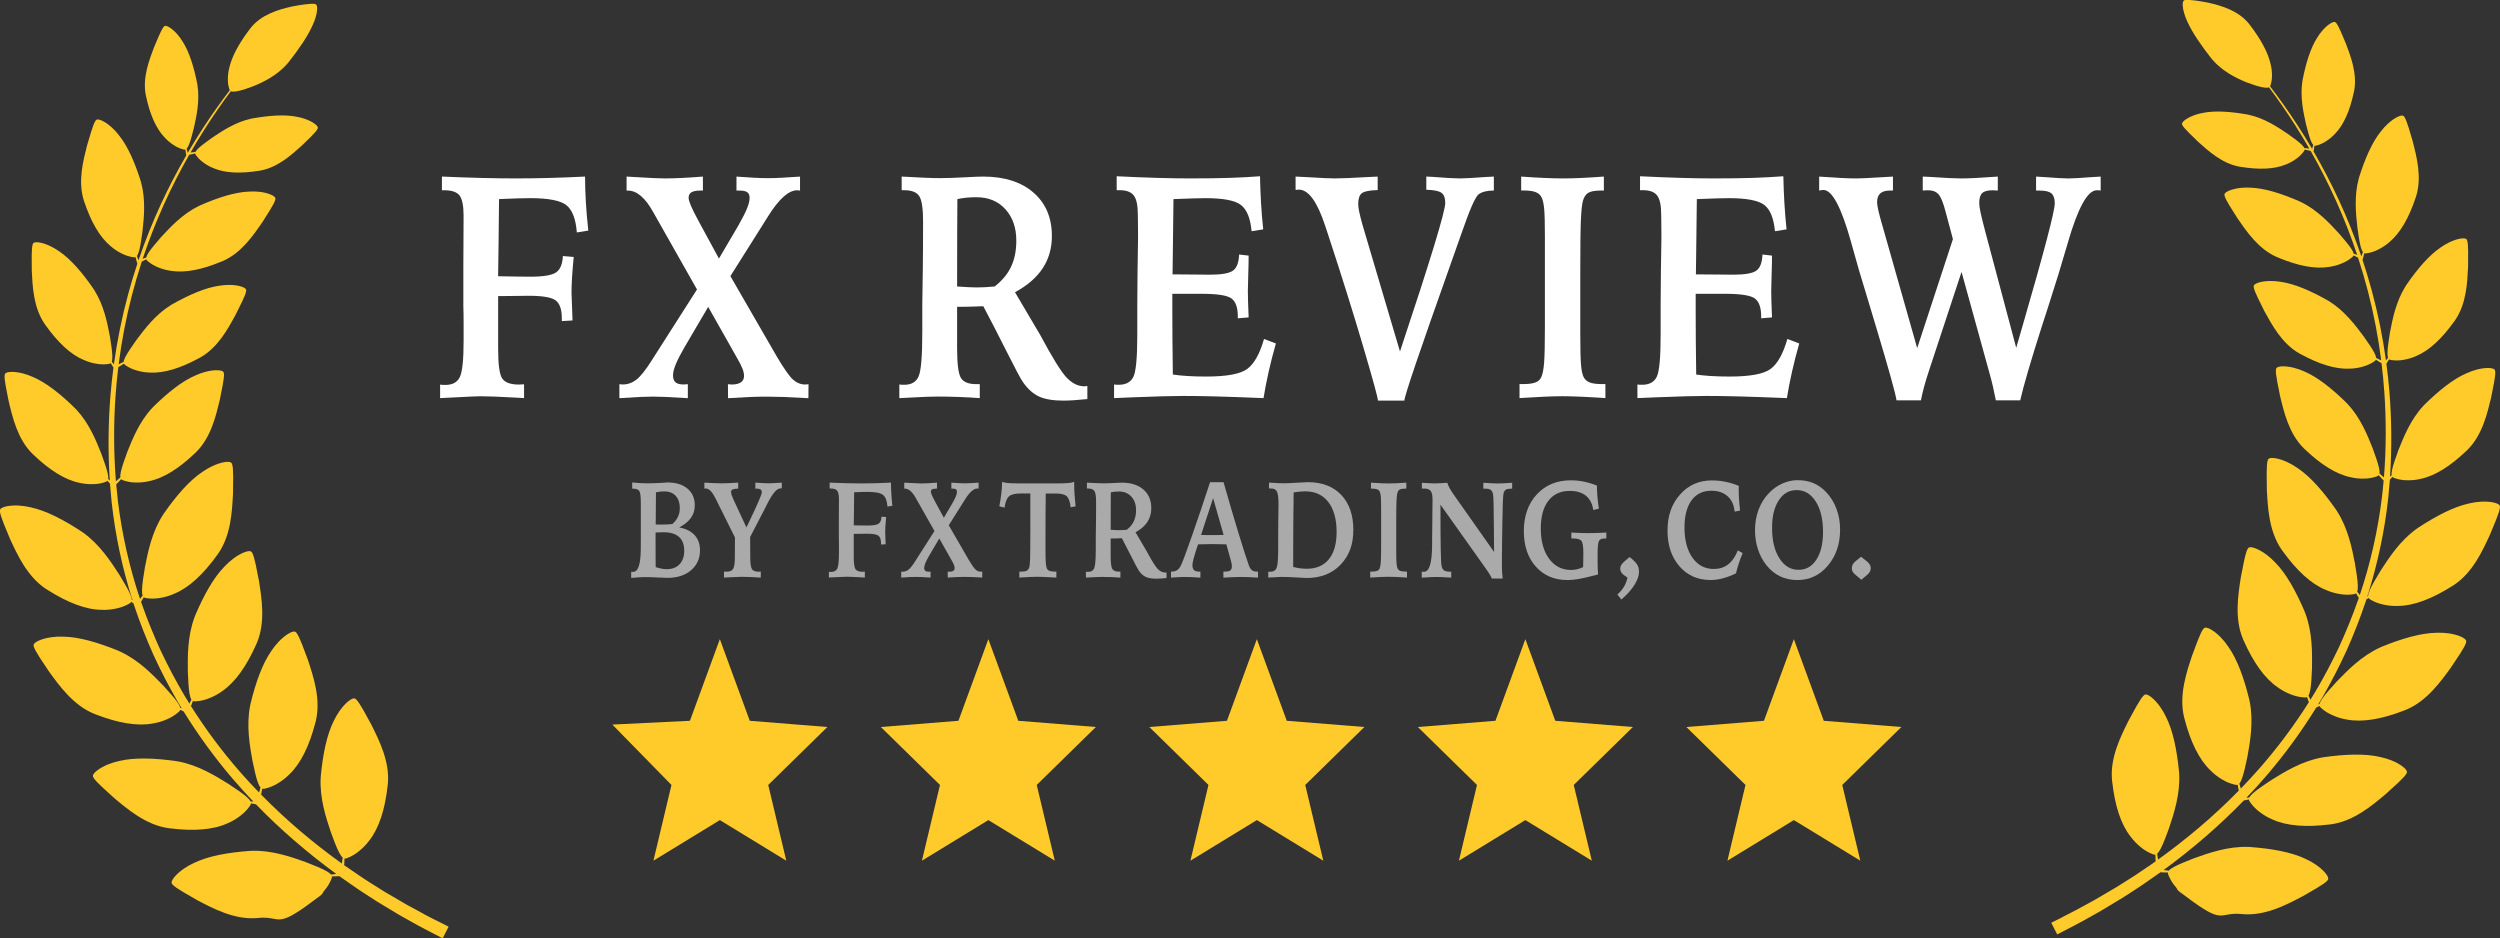 <?xml version="1.0" encoding="UTF-8"?><svg xmlns="http://www.w3.org/2000/svg" viewBox="0 0 1027.36 385.6"><rect x="0" y="0" width="1027.36" height="385.6" fill="#333333" stroke="none"/><defs><style>.d{fill:#fff;}.e{fill:#ffcb2b;}.f{fill:#aaa;}</style></defs><g id="a"/><g id="b"><g id="c"><g><path class="d" d="M180.88,158.05c.25,.04,.52,.08,.82,.1,.3,.02,.75,.03,1.35,.03,2.9,0,4.87-1.07,5.91-3.22,1.04-2.15,1.56-7.14,1.56-14.97v-6.51c0-2,0-3.52-.03-4.57-.02-1.04-.04-2.03-.08-2.97v-16.41c0-2.43,.02-5.94,.05-10.53,.03-4.6,.05-8.02,.05-10.28,0-4.17-.56-6.97-1.67-8.4-1.11-1.42-3.21-2.14-6.28-2.14h-.95v-5.62c5.83,.25,11.27,.45,16.32,.57,5.05,.13,9.77,.19,14.15,.19s8.98-.06,13.7-.19c4.72-.13,9.6-.32,14.65-.57,0,3.32,.11,6.79,.32,10.43s.55,7.56,1.01,11.77l-4.72,.77c-.42-5.53-1.85-9.26-4.27-11.2-2.42-1.93-7.39-2.9-14.92-2.9-1.52,0-3.36,.03-5.51,.1-2.16,.06-4.58,.16-7.26,.29-.07,6.51-.13,12.41-.19,17.7-.05,5.29-.12,9.96-.19,14,1.91,.04,4.33,.08,7.26,.13,2.93,.04,4.93,.06,5.99,.06,5.37,0,8.9-.6,10.6-1.79,1.7-1.19,2.61-3.42,2.76-6.7l4.45,.38c-.32,3.36-.55,6.21-.69,8.55-.14,2.34-.21,4.4-.21,6.19,0,1.06,.09,3.4,.26,7.02,.07,1.83,.12,3.28,.16,4.34l-4.4,.25v-1.15c0-3.61-.84-6.06-2.52-7.34-1.68-1.28-5.4-1.91-11.15-1.91-.88,0-2.5,.02-4.85,.06-2.35,.04-4.28,.06-5.8,.06h-1.85v21.73c0,6.52,.57,10.59,1.72,12.21,1.15,1.62,3.44,2.43,6.86,2.43,.21,0,.54-.02,.98-.06,.44-.04,.8-.06,1.09-.06v5.68c-.74-.04-1.8-.11-3.18-.19-6.92-.38-11.8-.57-14.63-.57-1.31,0-4.31,.13-9.01,.38-3.21,.17-5.78,.3-7.68,.38v-5.55Z"/><path class="d" d="M257.49,72.56c.99,.04,2.4,.13,4.24,.25,5.62,.34,9.41,.51,11.39,.51s4.4-.06,7.05-.19c2.65-.13,5.55-.32,8.69-.57v5.74h-.79c-1.8,0-3.1,.23-3.9,.7-.79,.47-1.19,1.23-1.19,2.3,0,1.32,1.27,4.32,3.82,9,.39,.72,.67,1.26,.85,1.6l7.79,14.35,7.84-13.33c1.77-3.1,3-5.53,3.71-7.27,.71-1.74,1.06-3.19,1.06-4.34,0-1.06-.32-1.83-.95-2.3-.64-.47-1.7-.7-3.18-.7h-1.27v-5.74c2.93,.21,5.43,.37,7.5,.48,2.07,.11,3.89,.16,5.48,.16s3.33-.05,5.43-.16c2.1-.11,4.67-.27,7.71-.48v5.74c-.14,0-.34-.02-.61-.06-.27-.04-.45-.06-.56-.06-3.57,0-7.61,3.66-12.14,10.97-.92,1.45-1.62,2.57-2.12,3.38l-13.19,20.93,19.08,33.05c2.97,5.02,5.2,8.19,6.7,9.51,1.5,1.32,3.17,1.98,5.01,1.98,.14,0,.36-.02,.66-.06,.3-.04,.52-.06,.66-.06l-.05,5.74c-4.31-.25-7.8-.42-10.47-.51-2.67-.08-4.95-.13-6.86-.13-2.01,0-4.36,.05-7.05,.16-2.69,.11-5.56,.27-8.64,.48l-.05-5.74c.18,0,.44,.02,.79,.06,.35,.04,.6,.06,.74,.06,1.66,0,2.92-.3,3.79-.89,.87-.59,1.3-1.47,1.3-2.62,0-.89-.21-1.89-.64-3-.42-1.11-1.25-2.72-2.49-4.85l-11.6-20.54-9.59,16.33c-1.66,2.85-2.89,5.22-3.68,7.11-.79,1.89-1.19,3.46-1.19,4.69,0,1.32,.34,2.28,1.03,2.87,.69,.6,1.83,.89,3.42,.89,.14,0,.39-.02,.74-.06,.35-.04,.65-.06,.9-.06v5.74c-4.06-.25-7.15-.42-9.25-.51-2.1-.08-3.81-.13-5.11-.13-1.38,0-3.08,.04-5.11,.13-2.03,.09-4.92,.26-8.66,.51v-5.74c.14,0,.36,.02,.66,.06,.3,.04,.52,.06,.66,.06,2.08,0,3.97-.66,5.67-1.98s3.78-3.93,6.25-7.85l18.65-29.22-17.01-30.05c-.21-.38-.51-.91-.9-1.59-3.29-6-6.78-9-10.49-9h-.53v-5.74Z"/><path class="d" d="M369.57,157.99c.28,.04,.56,.07,.82,.1s.68,.03,1.25,.03c2.9,0,4.85-1.15,5.86-3.45s1.51-8.38,1.51-18.25v-11.48l.21-14.29c.03-3.02,.06-6.02,.08-9,.02-2.98,.03-6.55,.03-10.72,0-5.36-.54-8.83-1.62-10.4-1.08-1.57-3.1-2.36-6.07-2.36h-1.11v-5.61c3.78,.21,6.91,.37,9.38,.48,2.47,.11,4.63,.16,6.46,.16,2.61,0,5.86-.11,9.75-.32,3.89-.21,6.5-.32,7.84-.32,8.76,0,15.67,2.19,20.72,6.57,5.05,4.38,7.58,10.33,7.58,17.86,0,5.02-1.26,9.44-3.79,13.27-2.53,3.83-6.32,7.1-11.37,9.83l10.39,17.61c4.95,9.27,8.56,15.1,10.84,17.48,2.28,2.38,4.71,3.57,7.29,3.57,.14,0,.34-.02,.61-.06,.27-.04,.47-.06,.61-.06v5.36c-2.16,.21-4.03,.37-5.62,.48-1.59,.11-2.99,.16-4.19,.16-4.31,0-7.68-.57-10.12-1.72s-4.63-3.13-6.57-5.93c-.92-1.32-3.18-5.56-6.78-12.73-3.6-7.17-6.77-13.3-9.49-18.41-2.19,.09-4.13,.15-5.83,.19-1.7,.04-3.34,.06-4.93,.06v16.97c0,6.51,.53,10.6,1.59,12.28,1.06,1.68,3.14,2.52,6.25,2.52h1.48v5.74c-2.9-.21-5.79-.37-8.69-.48-2.9-.11-5.86-.16-8.9-.16-.99,0-2.45,.03-4.37,.1-1.93,.06-5.63,.25-11.1,.54v-5.61Zm23.74-40.26c1.87,.13,3.46,.22,4.77,.29,1.31,.06,2.4,.1,3.29,.1,1.09,0,2.26-.03,3.5-.1,1.24-.06,2.53-.16,3.87-.29,3.07-2.38,5.33-5.09,6.76-8.13,1.43-3.04,2.15-6.6,2.15-10.69,0-5.32-1.49-9.62-4.48-12.92-2.99-3.3-6.95-4.94-11.9-4.94-1.52,0-2.91,.06-4.16,.19-1.25,.13-2.48,.32-3.68,.57-.04,4.64-.06,9.48-.08,14.55-.02,5.06-.03,12.19-.03,21.37Z"/><path class="d" d="M458.86,72.43c6.01,.3,11.55,.52,16.64,.67,5.09,.15,9.56,.22,13.41,.22,6.46,0,11.93-.07,16.4-.22,4.47-.15,8.63-.37,12.48-.67,.07,3.7,.21,7.35,.42,10.94,.21,3.59,.51,7.22,.9,10.88l-4.77,.77c-.5-5.32-1.95-8.91-4.37-10.78-2.42-1.87-7.27-2.81-14.55-2.81-1.31,0-3.05,.03-5.22,.1-2.17,.06-4.83,.16-7.97,.29-.07,5.61-.13,11-.19,16.14-.05,5.15-.12,10.08-.19,14.8h1.54c2.05,0,4.6,.02,7.66,.06,3.06,.04,5.1,.06,6.12,.06,4.88,0,8.07-.57,9.59-1.72,1.52-1.15,2.33-3.34,2.44-6.57l3.92,.45c0,2.13-.05,4.8-.16,8.01-.11,3.21-.16,5.39-.16,6.54s.03,2.62,.08,4.4,.13,3.93,.24,6.44l-4.45,.38v-.77c0-3.66-.87-6.12-2.62-7.4s-5.87-1.91-12.37-1.91h-11.92v7.34c0,3.79,.02,7.67,.05,11.64,.03,3.98,.09,8.71,.16,14.2,1.59,.25,3.58,.46,5.96,.61,2.38,.15,4.99,.22,7.82,.22,8.44,0,14.07-1.06,16.88-3.19s5.08-6.21,6.81-12.25l4.88,1.85c-1.17,4.08-2.16,7.97-2.99,11.67s-1.53,7.29-2.09,10.78c-8.34-.34-14.98-.57-19.93-.7-4.95-.13-9.34-.19-13.19-.19-4.35,0-11.29,.19-20.83,.57-3.29,.13-5.78,.23-7.47,.32v-5.61c.21,.04,.45,.07,.72,.1s.66,.03,1.19,.03c2.97,0,4.98-1.09,6.04-3.29,1.06-2.19,1.59-7.94,1.59-17.26v-12.25l.11-14.23c0-.64,.02-1.59,.05-2.87,.11-5.23,.16-8.8,.16-10.72s-.02-3.91-.05-6c-.04-2.08-.05-3.23-.05-3.45,0-3.7-.56-6.27-1.67-7.72-1.11-1.45-3.05-2.17-5.8-2.17h-1.22v-5.74Z"/><path class="d" d="M532.4,72.56c1.2,.04,2.88,.13,5.03,.25,5.55,.34,9.25,.51,11.13,.51,2.47,0,7.03-.19,13.67-.57,1.7-.08,3-.15,3.92-.19v5.55c-3.32,.09-5.49,.51-6.49,1.28s-1.51,2.23-1.51,4.4c0,.81,.12,1.83,.37,3.06,.25,1.23,.72,3.13,1.43,5.68l15.37,51.93,.32-1.02c12.19-36.58,18.28-56.59,18.28-60.04,0-2-.51-3.38-1.54-4.15s-3.11-1.19-6.25-1.28v-5.42c.56,.04,1.4,.08,2.49,.13,5.41,.43,9.2,.64,11.39,.64,1.77,0,5.19-.19,10.28-.57,1.55-.08,2.76-.15,3.6-.19v5.74c-1.38,0-2.59,.13-3.63,.38-1.04,.26-1.92,.64-2.62,1.15-1.34,1.02-3.66,6.27-6.94,15.76-1.38,3.96-2.47,7.06-3.29,9.31-7.31,20.59-12.52,35.46-15.63,44.63-3.11,9.17-4.66,14.2-4.66,15.09h-10.86c0-1.06-2.02-8.46-6.07-22.2-4.05-13.74-8.82-28.99-14.33-45.74-.28-.89-.71-2.17-1.27-3.83-3.25-9.95-6.87-14.93-10.86-14.93-.14,0-.36,.02-.66,.06-.3,.04-.52,.06-.66,.06v-5.49Z"/><path class="d" d="M625.13,72.56c3.46,.25,6.63,.45,9.51,.57,2.88,.13,5.45,.19,7.71,.19s4.72-.06,7.5-.19c2.77-.13,5.86-.32,9.25-.57v5.74h-1.11c-2.44,0-4.18,.3-5.22,.89-1.04,.6-1.79,1.68-2.25,3.25-.39,1.32-.67,3.91-.85,7.78-.18,3.87-.26,10.83-.26,20.86v26.22c0,6,.1,10.16,.29,12.47,.19,2.32,.54,4.01,1.03,5.07,.5,1.06,1.33,1.83,2.49,2.3s2.9,.7,5.19,.7h1.32v5.74c-3.89-.25-7.29-.45-10.23-.57s-5.42-.19-7.47-.19c-1.87,0-4.29,.06-7.26,.19s-6.41,.32-10.33,.57v-5.74h1.32c2.37,0,4.13-.23,5.3-.7s1.96-1.23,2.38-2.3c.53-1.19,.9-3.14,1.11-5.84,.21-2.7,.32-7.6,.32-14.71v-37.32c0-5.27-.1-8.96-.29-11.07s-.54-3.67-1.03-4.69c-.46-1.02-1.26-1.76-2.41-2.23-1.15-.47-2.8-.7-4.96-.7h-1.06v-5.74Z"/><path class="d" d="M673.93,72.43c6.01,.3,11.55,.52,16.64,.67,5.09,.15,9.56,.22,13.41,.22,6.46,0,11.93-.07,16.4-.22,4.47-.15,8.63-.37,12.48-.67,.07,3.7,.21,7.35,.42,10.94,.21,3.59,.51,7.22,.9,10.88l-4.77,.77c-.5-5.32-1.95-8.91-4.37-10.78-2.42-1.87-7.27-2.81-14.55-2.81-1.31,0-3.05,.03-5.22,.1-2.17,.06-4.83,.16-7.97,.29-.07,5.61-.13,11-.19,16.14-.05,5.15-.12,10.08-.19,14.8h1.54c2.05,0,4.6,.02,7.66,.06,3.06,.04,5.1,.06,6.12,.06,4.88,0,8.07-.57,9.59-1.72,1.52-1.15,2.33-3.34,2.44-6.57l3.92,.45c0,2.13-.05,4.8-.16,8.01-.11,3.21-.16,5.39-.16,6.54s.03,2.62,.08,4.4,.13,3.93,.24,6.44l-4.45,.38v-.77c0-3.66-.87-6.12-2.62-7.4s-5.87-1.91-12.37-1.91h-11.92v7.34c0,3.79,.02,7.67,.05,11.64,.03,3.98,.09,8.71,.16,14.2,1.59,.25,3.58,.46,5.96,.61,2.38,.15,4.99,.22,7.82,.22,8.44,0,14.07-1.06,16.88-3.19s5.08-6.21,6.81-12.25l4.88,1.85c-1.17,4.08-2.16,7.97-2.99,11.67s-1.53,7.29-2.09,10.78c-8.34-.34-14.98-.57-19.93-.7-4.95-.13-9.34-.19-13.19-.19-4.35,0-11.29,.19-20.83,.57-3.29,.13-5.78,.23-7.47,.32v-5.61c.21,.04,.45,.07,.72,.1,.26,.02,.66,.03,1.19,.03,2.97,0,4.98-1.09,6.04-3.29,1.06-2.19,1.59-7.94,1.59-17.26v-12.25l.11-14.23c0-.64,.02-1.59,.05-2.87,.11-5.23,.16-8.8,.16-10.72s-.02-3.91-.05-6c-.04-2.08-.05-3.23-.05-3.45,0-3.7-.56-6.27-1.67-7.72-1.11-1.45-3.05-2.17-5.8-2.17h-1.22v-5.74Z"/><path class="d" d="M787.86,143.06l14.68-44.79-3.07-11.48c-.92-3.53-1.87-5.85-2.86-6.95-.99-1.11-2.46-1.66-4.4-1.66-.25,0-.6,.02-1.06,.06-.46,.04-.79,.06-1.01,.06v-5.74c.6,0,1.5,.04,2.7,.13,6.29,.43,10.63,.64,13.04,.64,1.62,0,3.68-.06,6.17-.19,2.49-.13,5.47-.32,8.93-.57v5.74c-.28,0-.64-.02-1.09-.06-.44-.04-.77-.06-.98-.06-2.05,0-3.49,.38-4.32,1.15s-1.24,2.13-1.24,4.08c0,.94,.19,2.3,.58,4.08s.99,4.21,1.8,7.27l12.82,48.17,2.91-10.08c8.62-29.69,12.93-46.13,12.93-49.32,0-1.91-.45-3.26-1.35-4.05-.9-.79-2.52-1.18-4.85-1.18h-1.48v-5.74c.78,.04,1.86,.11,3.23,.19,4.95,.38,8.32,.57,10.12,.57,1.7,0,5-.19,9.91-.57,1.41-.08,2.51-.15,3.29-.19v5.74c-.14-.04-.34-.07-.58-.1-.25-.02-.58-.03-1.01-.03-3.78,0-7.74,7.15-11.87,21.44-1.59,5.44-2.88,9.78-3.87,13.01l-4.56,14.42c-.53,1.57-1.29,3.91-2.28,7.02-4.56,14.29-7.53,24.44-8.9,30.43h-10.02c-.35-1.87-.75-3.76-1.19-5.68s-1.02-4.1-1.72-6.57l-11.18-40.51-13.04,39.56c-1.06,3.19-1.85,5.74-2.36,7.66s-.95,3.76-1.3,5.55h-10.02c-.42-2.85-3.21-12.87-8.37-30.05l-1.8-6-5.35-17.74c-.81-2.85-1.89-6.68-3.23-11.48-3.96-14.12-7.72-21.18-11.29-21.18-.32,0-.81,.06-1.48,.19-.11,0-.2,.02-.27,.06v-5.74c3.57,.25,6.61,.45,9.12,.57,2.51,.13,4.54,.19,6.09,.19,1.8,0,5.33-.17,10.6-.51,1.94-.13,3.45-.21,4.51-.25v5.74h-1.22c-1.8,0-3.14,.39-4,1.18-.87,.79-1.3,1.99-1.3,3.6,0,1.45,.72,4.64,2.17,9.57l.11,.38,14.2,50.02Z"/></g><g><path class="f" d="M259.38,234.96c.09,.02,.19,.03,.31,.04,.11,0,.27,.01,.47,.01,2.09,0,3.14-3.13,3.16-9.38,0-1.8,0-3.24,.02-4.29v-14.71c0-2.68-.22-4.32-.67-4.92-.45-.6-1.3-.9-2.56-.9h-.32v-2.54c1.2,.13,2.32,.22,3.36,.27,1.04,.05,2.04,.08,2.98,.08,1.38,0,2.89-.04,4.53-.14,1.64-.09,2.59-.14,2.85-.14,.02,0,.05,0,.09-.03,.21-.02,.42-.04,.61-.05,3.54,0,6.31,.84,8.31,2.53,2,1.69,3,3.99,3,6.9,0,1.91-.52,3.61-1.57,5.1-1.04,1.49-2.65,2.8-4.81,3.95,2.77,.53,4.88,1.6,6.34,3.2,1.45,1.6,2.18,3.67,2.18,6.21,0,3.35-1.22,6.08-3.67,8.18-2.45,2.1-5.69,3.14-9.73,3.14-.62,0-1.98-.05-4.08-.16s-3.89-.16-5.37-.16c-.41,0-1.07,.03-1.98,.08s-2.06,.14-3.45,.25v-2.52Zm10.08-1.91c.91,.29,1.73,.51,2.45,.64,.73,.14,1.42,.21,2.07,.21,2.24,0,4-.67,5.28-2.02,1.28-1.35,1.92-3.19,1.92-5.52,0-2.52-.71-4.42-2.13-5.7-1.42-1.29-3.54-1.93-6.34-1.93-.71,0-1.32,0-1.82,.03-.5,.02-.99,.05-1.48,.08v4.81c0,2.9,0,4.96,.01,6.19s.02,2.3,.03,3.21Zm0-17.53c.27,.02,.57,.03,.89,.04,.32,0,.79,.01,1.43,.01,.86,0,1.67-.02,2.41-.05,.74-.04,1.43-.09,2.07-.16,1.03-.88,1.81-1.86,2.33-2.97,.52-1.1,.78-2.29,.78-3.57,0-2.15-.57-3.84-1.7-5.06-1.14-1.22-2.7-1.83-4.7-1.83-.53,0-1.08,.03-1.66,.1-.58,.06-1.16,.16-1.75,.29-.02,1.6-.03,3.92-.05,6.93-.02,3.02-.03,5.11-.05,6.28Z"/><path class="f" d="M289.47,198.34c1.65,.09,3.05,.16,4.2,.21,1.15,.05,2.17,.07,3.07,.07,.65,0,1.48-.02,2.48-.07,1-.04,2.38-.11,4.13-.21v2.46c-1.01,0-1.76,.11-2.23,.31-.47,.21-.7,.55-.7,1.03,0,.66,.3,1.64,.91,2.95,.17,.37,.3,.65,.39,.85l5.02,10.8,1.52-3.17c3.21-6.71,4.81-10.46,4.81-11.27,0-.53-.17-.91-.52-1.15-.35-.24-.89-.36-1.64-.36h-.5v-2.46c1.33,.09,2.42,.16,3.26,.21,.84,.05,1.55,.07,2.12,.07,.6,0,1.34-.02,2.21-.07,.87-.04,1.96-.11,3.28-.21v2.38c-.06,0-.13,0-.2-.01-.08,0-.19-.01-.34-.01-1.47,0-3.23,2.02-5.29,6.07-.45,.93-.82,1.65-1.09,2.16l-6.09,11.75,.05,8.74c.03,2.33,.27,3.83,.73,4.51s1.34,1.01,2.66,1.01c.09,0,.24,0,.45-.03,.21-.02,.37-.03,.48-.03v2.49c-1.67-.11-3.15-.19-4.45-.25s-2.41-.08-3.32-.08c-.82,0-2.45,.06-4.91,.19-1.03,.05-1.84,.1-2.43,.14v-2.49c.12,0,.29,0,.51,.03,.22,.02,.38,.03,.47,.03,1.33,0,2.24-.36,2.71-1.07s.73-2.16,.76-4.34l.05-8.63-7.59-15.27c-.11-.22-.27-.54-.48-.96-1.32-2.6-2.6-3.91-3.84-3.91-.17,0-.3,0-.4,.01-.1,0-.19,.01-.26,.01v-2.43Z"/><path class="f" d="M340.63,234.98c.11,.02,.22,.03,.35,.04,.13,0,.32,.01,.58,.01,1.24,0,2.09-.46,2.53-1.38s.67-3.06,.67-6.42v-2.79c0-.86,0-1.51-.01-1.96,0-.45-.02-.87-.03-1.27v-7.03c0-1.04,0-2.54,.02-4.51,.01-1.97,.02-3.44,.02-4.41,0-1.79-.24-2.99-.72-3.6-.48-.61-1.37-.92-2.69-.92h-.41v-2.41c2.5,.11,4.83,.19,7,.25s4.19,.08,6.06,.08,3.85-.03,5.87-.08c2.02-.05,4.11-.14,6.28-.25,0,1.42,.05,2.91,.14,4.47s.23,3.24,.43,5.04l-2.02,.33c-.18-2.37-.79-3.97-1.83-4.8-1.04-.83-3.17-1.24-6.39-1.24-.65,0-1.44,.01-2.36,.04-.92,.03-1.96,.07-3.11,.12-.03,2.79-.06,5.32-.08,7.59-.02,2.27-.05,4.27-.08,6,.82,.02,1.85,.04,3.11,.05,1.26,.02,2.11,.03,2.57,.03,2.3,0,3.82-.25,4.54-.77,.73-.51,1.12-1.47,1.18-2.87l1.91,.16c-.14,1.44-.23,2.66-.3,3.66-.06,1-.09,1.89-.09,2.65,0,.46,.04,1.46,.11,3.01,.03,.78,.05,1.4,.07,1.86l-1.89,.11v-.49c0-1.55-.36-2.6-1.08-3.14s-2.31-.82-4.78-.82c-.38,0-1.07,0-2.08,.03-1.01,.02-1.84,.03-2.49,.03h-.79v9.31c0,2.79,.25,4.54,.74,5.23,.49,.69,1.47,1.04,2.94,1.04,.09,0,.23,0,.42-.03,.19-.02,.34-.03,.47-.03v2.43c-.32-.02-.77-.04-1.36-.08-2.97-.16-5.06-.25-6.27-.25-.56,0-1.85,.05-3.86,.16-1.38,.07-2.48,.13-3.29,.16v-2.38Z"/><path class="f" d="M371.61,198.34c.42,.02,1.03,.05,1.82,.11,2.41,.15,4.04,.22,4.88,.22s1.88-.03,3.02-.08,2.38-.14,3.72-.25v2.46h-.34c-.77,0-1.33,.1-1.67,.3-.34,.2-.51,.53-.51,.98,0,.57,.54,1.85,1.64,3.86,.17,.31,.29,.54,.36,.68l3.34,6.15,3.36-5.71c.76-1.33,1.29-2.37,1.59-3.12,.3-.75,.45-1.37,.45-1.86,0-.46-.14-.78-.41-.98-.27-.2-.73-.3-1.36-.3h-.54v-2.46c1.26,.09,2.33,.16,3.21,.21,.89,.05,1.67,.07,2.35,.07s1.43-.02,2.33-.07c.9-.04,2-.11,3.3-.21v2.46c-.06,0-.15,0-.26-.03-.11-.02-.19-.03-.24-.03-1.53,0-3.26,1.57-5.2,4.7-.39,.62-.7,1.1-.91,1.45l-5.65,8.97,8.18,14.16c1.27,2.15,2.23,3.51,2.87,4.07,.64,.57,1.36,.85,2.15,.85,.06,0,.16,0,.28-.03,.13-.02,.22-.03,.28-.03l-.02,2.46c-1.85-.11-3.34-.18-4.49-.22-1.14-.04-2.12-.05-2.94-.05-.86,0-1.87,.02-3.02,.07-1.15,.05-2.38,.11-3.7,.21l-.02-2.46c.08,0,.19,0,.34,.03,.15,.02,.26,.03,.32,.03,.71,0,1.25-.13,1.62-.38,.37-.25,.56-.63,.56-1.12,0-.38-.09-.81-.27-1.29-.18-.47-.54-1.17-1.07-2.08l-4.97-8.8-4.11,7c-.71,1.22-1.24,2.24-1.58,3.05-.34,.81-.51,1.48-.51,2.01,0,.57,.15,.98,.44,1.23,.3,.26,.78,.38,1.46,.38,.06,0,.17,0,.32-.03,.15-.02,.28-.03,.39-.03v2.46c-1.74-.11-3.06-.18-3.96-.22-.9-.04-1.63-.05-2.19-.05-.59,0-1.32,.02-2.19,.05-.87,.04-2.11,.11-3.71,.22v-2.46c.06,0,.16,0,.28,.03,.13,.02,.22,.03,.28,.03,.89,0,1.7-.28,2.43-.85,.73-.56,1.62-1.69,2.68-3.36l7.99-12.52-7.29-12.88c-.09-.16-.22-.39-.39-.68-1.41-2.57-2.91-3.86-4.5-3.86h-.23v-2.46Z"/><path class="f" d="M418.89,234.9h.84c1.01,0,1.76-.13,2.23-.4,.47-.26,.82-.73,1.04-1.41,.15-.51,.26-1.75,.32-3.72s.09-5.61,.09-10.94v-15.64h-3.91c-2.38,0-4.01,.4-4.88,1.2-.88,.8-1.48,2.34-1.82,4.62l-2.13-.55c.35-1.8,.62-3.53,.81-5.18,.19-1.65,.31-3.28,.35-4.88,.58,.24,1.39,.41,2.43,.51,1.04,.1,2.81,.15,5.29,.15h13.63c2.79,0,4.73-.05,5.83-.15,1.1-.1,1.9-.28,2.42-.53v.85c0,1.42,.05,2.89,.15,4.42,.1,1.52,.25,3.13,.44,4.83l-2.04,.38c-.26-2.22-.78-3.72-1.57-4.5-.79-.77-2.34-1.16-4.66-1.16h-4c-.05,2.92-.08,5.79-.09,8.61-.02,2.83-.02,6.12-.02,9.87v5.11c0,2.41,.05,4.09,.14,5.06,.09,.97,.23,1.69,.43,2.16,.23,.46,.58,.78,1.07,.98,.48,.2,1.17,.3,2.04,.3h.79v2.46c-.38-.02-.94-.04-1.68-.08-2.97-.16-5-.25-6.09-.25-.79,0-1.8,.03-3.03,.08-1.23,.05-2.71,.14-4.42,.25v-2.46Z"/><path class="f" d="M446.26,234.96c.12,.02,.24,.03,.35,.04,.11,0,.29,.01,.53,.01,1.24,0,2.08-.49,2.51-1.48s.65-3.59,.65-7.82v-4.92l.09-6.12c.02-1.29,.03-2.58,.03-3.86,0-1.28,.01-2.81,.01-4.59,0-2.3-.23-3.78-.69-4.46-.46-.67-1.33-1.01-2.6-1.01h-.48v-2.41c1.62,.09,2.96,.16,4.02,.21,1.06,.05,1.98,.07,2.77,.07,1.12,0,2.51-.04,4.18-.14,1.67-.09,2.79-.14,3.36-.14,3.75,0,6.71,.94,8.88,2.82,2.17,1.88,3.25,4.43,3.25,7.66,0,2.15-.54,4.05-1.62,5.69-1.08,1.64-2.71,3.04-4.87,4.21l4.45,7.55c2.12,3.97,3.67,6.47,4.65,7.49,.98,1.02,2.02,1.53,3.12,1.53,.06,0,.15,0,.26-.03,.11-.02,.2-.03,.26-.03v2.3c-.92,.09-1.73,.16-2.41,.21-.68,.04-1.28,.07-1.79,.07-1.85,0-3.29-.25-4.34-.74-1.04-.49-1.98-1.34-2.82-2.54-.39-.56-1.36-2.38-2.91-5.46-1.54-3.07-2.9-5.7-4.07-7.89-.94,.04-1.77,.06-2.5,.08-.73,.02-1.43,.03-2.11,.03v7.27c0,2.79,.23,4.54,.68,5.26,.45,.72,1.35,1.08,2.68,1.08h.64v2.46c-1.24-.09-2.48-.16-3.72-.21-1.24-.04-2.51-.07-3.82-.07-.42,0-1.05,.01-1.87,.04-.83,.03-2.41,.11-4.76,.23v-2.41Zm10.17-17.25c.8,.05,1.48,.1,2.04,.12s1.03,.04,1.41,.04c.47,0,.97-.01,1.5-.04,.53-.03,1.08-.07,1.66-.12,1.32-1.02,2.28-2.18,2.9-3.49,.61-1.3,.92-2.83,.92-4.58,0-2.28-.64-4.12-1.92-5.54-1.28-1.41-2.98-2.12-5.1-2.12-.65,0-1.25,.03-1.78,.08-.54,.05-1.06,.14-1.58,.25-.02,1.99-.03,4.07-.03,6.23,0,2.17-.01,5.22-.01,9.16Z"/><path class="f" d="M497.27,198.15h5.54c2.18,7.69,4.26,14.76,6.23,21.21,1.98,6.44,3.36,10.73,4.14,12.87,.33,.97,.75,1.65,1.26,2.06,.51,.41,1.18,.62,2.03,.62h.5v2.46c-1.92-.11-3.4-.18-4.43-.22-1.03-.04-1.89-.05-2.59-.05s-1.53,.02-2.59,.05c-1.06,.04-2.6,.11-4.61,.22v-2.46h.41c1.2,0,2.01-.16,2.43-.49s.64-.91,.64-1.75c0-.25-.03-.56-.08-.9-.05-.35-.16-.83-.33-1.45l-1.86-6.62c-.86-.02-2-.04-3.41-.07s-2.29-.04-2.63-.04c-.65,0-1.96,.03-3.93,.08-.71,.02-1.26,.03-1.66,.03l-.09,.27c-1.48,4.36-2.23,7.11-2.23,8.26,0,.95,.22,1.63,.67,2.05,.45,.42,1.18,.63,2.21,.63h.41v2.46c-1.73-.11-3.07-.18-4.02-.22-.95-.04-1.74-.05-2.36-.05-.52,0-1.19,.02-2.03,.05-.84,.04-2.06,.11-3.67,.22v-2.46c1.09,0,1.96-.23,2.61-.68,.65-.46,1.2-1.22,1.66-2.3,.65-1.42,2.12-5.4,4.41-11.92,2.29-6.53,4.74-13.81,7.36-21.85Zm1.25,6.56l-4.95,15.12c.58,.02,1.19,.03,1.83,.04,.64,0,1.5,.01,2.58,.01,1.24,0,2.21,0,2.91-.01,.7,0,1.35-.02,1.95-.04l-4.32-15.12Z"/><path class="f" d="M521.18,237.36v-2.46c.11,.02,.22,.03,.34,.04,.12,0,.3,.01,.54,.01,1.26,0,2.1-.51,2.54-1.52,.44-1.01,.66-3.6,.66-7.78v-4.87l.05-6.51c0-.31,0-.76,.02-1.34,.04-2.68,.07-4.53,.07-5.55,0-2.72-.22-4.5-.65-5.36-.43-.86-1.24-1.29-2.42-1.29-.23,0-.4,0-.52,.01-.12,0-.23,.01-.32,.01v-2.43c1.3,.09,2.44,.16,3.41,.21,.97,.05,1.85,.07,2.63,.07,1.41,0,3.21-.08,5.42-.23,2.2-.15,3.7-.23,4.49-.23,5.84,0,10.42,1.75,13.74,5.24,3.32,3.49,4.97,8.28,4.97,14.37s-1.75,10.68-5.25,14.31c-3.5,3.64-8.14,5.46-13.92,5.46-.47,0-1.86-.07-4.16-.22-2.3-.15-4.38-.22-6.22-.22-.44,0-1.92,.07-4.45,.22l-.98,.05Zm10.27-4.38c.94,.26,1.87,.44,2.78,.56,.92,.12,1.85,.18,2.8,.18,3.92,0,6.94-1.3,9.06-3.91,2.12-2.61,3.18-6.33,3.18-11.16,0-5.3-1.14-9.42-3.41-12.35s-5.45-4.39-9.54-4.39c-.59,0-1.26,.03-2.01,.1-.75,.06-1.65,.18-2.69,.34-.06,4.45-.11,8.66-.14,12.65-.03,3.98-.05,7.61-.05,10.87v7.11Z"/><path class="f" d="M563.37,198.34c1.48,.11,2.84,.19,4.08,.25s2.34,.08,3.3,.08,2.02-.03,3.21-.08c1.19-.05,2.51-.14,3.96-.25v2.46h-.48c-1.04,0-1.79,.13-2.24,.38-.45,.26-.77,.72-.96,1.39-.17,.57-.29,1.68-.36,3.34-.08,1.66-.11,4.64-.11,8.94v11.24c0,2.57,.04,4.35,.12,5.35,.08,.99,.23,1.72,.44,2.17,.21,.46,.57,.78,1.07,.98,.5,.2,1.24,.3,2.23,.3h.57v2.46c-1.67-.11-3.13-.19-4.38-.25-1.26-.05-2.33-.08-3.2-.08-.8,0-1.84,.03-3.11,.08-1.27,.05-2.75,.14-4.43,.25v-2.46h.57c1.01,0,1.77-.1,2.27-.3,.5-.2,.84-.53,1.02-.98,.23-.51,.39-1.34,.48-2.5,.09-1.16,.14-3.26,.14-6.3v-16c0-2.26-.04-3.84-.12-4.74-.08-.9-.23-1.57-.44-2.01-.2-.44-.54-.76-1.03-.96-.49-.2-1.2-.3-2.12-.3h-.46v-2.46Z"/><path class="f" d="M584.33,198.4c.58,.02,1.48,.07,2.71,.15s2.12,.12,2.65,.12c.47,0,1.29-.04,2.46-.12,1.17-.08,2.04-.13,2.6-.15,.21,.67,.52,1.39,.93,2.15,.41,.76,.95,1.61,1.61,2.56l16.69,23.71c-.02-2.37-.04-5.53-.07-9.49-.06-8.7-.17-13.44-.34-14.25-.21-.88-.54-1.47-1-1.79-.46-.32-1.2-.48-2.25-.48h-.75v-2.41c1.65,.09,2.91,.16,3.77,.21,.86,.05,1.58,.07,2.13,.07,.67,0,1.47-.02,2.41-.07,.94-.04,2.12-.11,3.54-.21v2.41h-.41c-.97,0-1.68,.13-2.13,.4-.45,.26-.78,.72-.98,1.38-.24,.88-.42,4.99-.52,12.33v.44l-.09,5.93c-.03,2.28-.05,4.42-.07,6.41-.01,2-.02,3.67-.02,5.02,0,.89,.03,1.76,.08,2.6,.05,.84,.13,1.65,.24,2.43h-4.45c-.18-.46-.45-.97-.79-1.56-.35-.58-1.01-1.58-2-2.98l-18.33-25.81c0,8.62,.04,14.81,.11,18.55,.08,3.75,.19,5.96,.34,6.63,.21,.88,.55,1.48,1.01,1.82,.46,.34,1.22,.51,2.26,.51h.7v2.46c-1.73-.11-3.03-.18-3.92-.22-.89-.04-1.62-.05-2.19-.05-.48,0-1.15,.02-1.99,.05-.84,.04-2.18,.11-4.01,.22v-2.46c.12,.02,.25,.03,.37,.04,.13,0,.31,.01,.56,.01,2.17,0,3.27-3.58,3.32-10.75,.01-1.59,.02-2.82,.02-3.69l.07-5.82c0-1.18,.01-2.88,.04-5.1s.05-3.63,.05-4.25c0-1.77-.26-2.98-.77-3.62-.51-.65-1.44-.97-2.77-.97-.09,0-.23,0-.42,.03-.19,.02-.33,.03-.42,.03v-2.41Z"/><path class="f" d="M656.24,199.57c.01,1.6,.09,3.2,.23,4.77,.14,1.58,.33,3.14,.57,4.69l-2.29,.55c-.39-2.59-1.4-4.54-3.03-5.87-1.63-1.32-3.84-1.98-6.64-1.98-3.77,0-6.7,1.35-8.78,4.05-2.08,2.7-3.12,6.49-3.12,11.38,0,5.2,1.13,9.34,3.4,12.43s5.27,4.63,9.03,4.63c.85,0,1.68-.1,2.51-.29s1.65-.49,2.46-.89c.01-.82,.03-1.9,.06-3.24s.03-2.18,.03-2.53c0-2.66-.27-4.32-.79-4.99-.53-.67-1.69-1-3.48-1h-.66v-2.43c1.57,.09,2.91,.16,4,.19,1.09,.04,2.08,.05,2.98,.05,.97,0,2.03-.02,3.18-.05,1.15-.04,2.56-.1,4.22-.19v2.43h-.66c-1.2,0-1.98,.33-2.36,.98-.38,.66-.57,2.48-.57,5.47v2.68c0,1,.01,1.97,.04,2.9s.08,1.85,.14,2.76c-3.57,.95-6.21,1.57-7.9,1.86-1.7,.29-3.23,.44-4.61,.44-5.42,0-9.77-1.84-13.06-5.52-3.29-3.68-4.93-8.56-4.93-14.63s1.78-11.24,5.35-15.08c3.57-3.84,8.23-5.76,14-5.76,1.79,0,3.58,.18,5.37,.55,1.79,.37,3.57,.91,5.33,1.64Z"/><path class="f" d="M669.68,228.91c1.54,1.22,2.57,2.26,3.09,3.1s.77,1.83,.77,2.94c0,1.64-.64,3.47-1.91,5.48-1.27,2.01-3.06,4-5.36,5.95l-1.61-2.08c1.15-1.02,2.07-2.11,2.75-3.27,.68-1.16,1.14-2.38,1.38-3.68-1.17-.73-1.95-1.36-2.36-1.89-.41-.53-.61-1.13-.61-1.8,0-.53,.15-1.03,.44-1.52,.29-.48,.8-1.03,1.51-1.63l1.91-1.61Z"/><path class="f" d="M714.55,199.68c0,.18,0,.47-.02,.86-.02,.39-.02,.68-.02,.86,0,1.22,.05,2.52,.14,3.88s.23,2.87,.43,4.51l-2.25,.46c-.24-2.72-1.2-4.83-2.88-6.33s-3.9-2.26-6.66-2.26c-3.51,0-6.23,1.32-8.16,3.95-1.93,2.63-2.9,6.36-2.9,11.17,0,5.2,1.09,9.33,3.28,12.41,2.19,3.08,5.11,4.62,8.78,4.62,2.3,0,4.27-.63,5.89-1.89,1.63-1.26,2.95-3.17,3.96-5.74l2,1.12c-.61,1.44-1.14,2.85-1.59,4.22-.45,1.38-.84,2.74-1.16,4.09-1.83,.89-3.62,1.57-5.37,2.04-1.75,.46-3.43,.7-5.05,.7-5.27,0-9.54-1.88-12.81-5.63-3.27-3.75-4.91-8.66-4.91-14.71s1.71-10.91,5.14-14.78c3.43-3.87,7.78-5.81,13.05-5.81,1.89,0,3.75,.18,5.58,.55,1.82,.37,3.67,.93,5.53,1.7Z"/><path class="f" d="M738.74,197.33c2.41,0,4.56,.4,6.45,1.19s3.63,2.02,5.22,3.68c1.85,1.93,3.27,4.23,4.27,6.9,1,2.67,1.5,5.5,1.5,8.49,0,5.94-1.67,10.89-5.02,14.85-3.35,3.96-7.53,5.93-12.56,5.93-2.62,0-4.99-.52-7.11-1.54-2.12-1.03-4-2.57-5.63-4.61-1.51-1.91-2.67-4.1-3.46-6.55-.79-2.45-1.19-5.05-1.19-7.81,0-3.04,.5-5.87,1.49-8.49,.99-2.62,2.43-4.9,4.33-6.85,1.58-1.64,3.39-2.92,5.45-3.83,2.06-.91,4.15-1.37,6.27-1.37Zm10.42,21.22c0-5.16-.99-9.31-2.98-12.44-1.98-3.13-4.59-4.7-7.81-4.7s-5.55,1.39-7.39,4.18c-1.84,2.79-2.76,6.56-2.76,11.32,0,5.2,1,9.37,3.01,12.52,2.01,3.15,4.61,4.73,7.82,4.73s5.56-1.39,7.38-4.18,2.73-6.6,2.73-11.43Z"/><path class="f" d="M764.81,228.8l2.23,1.78c.59,.46,1.03,.92,1.31,1.39,.28,.47,.42,.98,.42,1.53s-.13,1.05-.4,1.5c-.26,.46-.71,.94-1.33,1.45l-2.13,1.8-2.23-1.86c-.65-.53-1.09-1.01-1.33-1.44-.24-.43-.35-.92-.35-1.46s.13-1.08,.4-1.56c.26-.47,.69-.95,1.28-1.42l2.13-1.72Z"/></g><path class="e" d="M174.14,375.58c-2.15-1.17-4.62-2.52-7.39-4.02-2.73-1.6-5.74-3.37-9.04-5.3-3.2-2.07-6.77-4.15-10.38-6.67-1.92-1.27-3.89-2.62-5.9-4.04,.02-.27,.04-.6,.07-1,.05-.49,.04-1.08,.06-1.7h0c.35-.01,.69-.07,1.02-.19,1.81-.69,3.49-1.67,4.98-2.91,1.58-1.26,2.99-2.72,4.19-4.34,4.06-5.15,6.47-12.9,7.53-22.39,.04-.32,.08-.63,.11-.95,.83-9.2-3.67-18-6.85-24.4-1.25-2.31-2.34-4.31-3.27-5.94-1.25-2.19-2.23-3.7-2.97-4.36-.2-.22-.47-.35-.75-.38-1.11-.07-3.59,1.78-5.91,5.03-.93,1.31-1.75,2.7-2.44,4.16-2.92,5.77-4.52,13.84-5.35,22.53-.03,.33-.05,.65-.07,.98-.45,8.31,2.17,16.27,4.17,22.25,.63,1.73,1.21,3.29,1.75,4.66,1.17,2.95,2.17,5,3.13,5.84-.02,.11-.03,.23-.05,.34-.09,.6-.14,1.16-.24,1.65-.03,.15-.05,.29-.08,.42-5.37-3.84-10.99-8.18-16.74-13.05-5.43-4.6-10.95-9.69-16.43-15.28,.04-.21,.1-.44,.15-.7,.12-.47,.19-1.07,.31-1.68h0c.34,.04,.69,.03,1.03-.04,1.89-.42,3.7-1.15,5.34-2.16,1.74-1.02,3.35-2.26,4.77-3.7,4.76-4.51,8.25-11.84,10.66-21.08,.09-.31,.17-.61,.24-.92,2.14-8.99-1.05-18.34-3.28-25.13-.91-2.47-1.7-4.6-2.39-6.34-.93-2.35-1.68-3.98-2.31-4.74-.16-.24-.41-.41-.69-.48-1.09-.23-3.81,1.25-6.57,4.13-1.11,1.16-2.12,2.42-3.01,3.77-3.72,5.29-6.46,13.05-8.53,21.53-.07,.32-.14,.64-.21,.96-1.63,8.16-.18,16.42,.93,22.62,.38,1.8,.72,3.43,1.07,4.87,.73,3.09,1.43,5.25,2.26,6.22-.03,.11-.06,.22-.09,.32-.17,.58-.31,1.12-.48,1.59-.01,.04-.03,.08-.04,.12-2.59-2.67-5.16-5.45-7.71-8.35-7.45-8.51-14.22-17.59-20.26-27.15,.06-.14,.12-.3,.18-.46,.19-.45,.37-1.02,.58-1.61h0c.33,.09,.68,.14,1.02,.12,1.93-.1,3.84-.53,5.63-1.26,1.89-.72,3.67-1.68,5.31-2.86,5.44-3.67,10.08-10.33,13.98-19.04,.13-.29,.27-.58,.39-.87,3.58-8.52,1.97-18.27,.88-25.33-.49-2.58-.92-4.82-1.32-6.65-.53-2.47-1-4.2-1.5-5.06-.12-.26-.34-.47-.6-.59-1.04-.4-3.96,.61-7.16,3-1.29,.97-2.49,2.04-3.59,3.22-4.54,4.61-8.51,11.82-11.94,19.84-.12,.3-.25,.61-.36,.91-2.95,7.78-2.87,16.16-2.79,22.47,.08,1.84,.15,3.5,.25,4.97,.22,3.17,.55,5.42,1.21,6.51-.05,.1-.1,.21-.15,.31-.24,.5-.44,.96-.66,1.36-.7-1.12-1.39-2.24-2.07-3.38-3.45-5.83-6.68-11.93-9.66-18.23-2.92-6.34-5.58-12.89-7.93-19.61-.07-.22-.15-.44-.22-.65,.08-.12,.16-.24,.24-.37,.28-.4,.57-.92,.89-1.45h0c.3,.16,.63,.28,.97,.33,1.91,.29,3.86,.26,5.76-.08,1.99-.32,3.94-.9,5.78-1.72,6.07-2.49,11.98-8.06,17.56-15.8,.19-.25,.38-.51,.56-.77,5.24-7.61,5.65-17.49,6.03-24.62,.04-2.63,.08-4.9,.07-6.78-.01-2.53-.12-4.32-.44-5.26-.06-.28-.23-.53-.47-.7-.94-.61-4-.21-7.62,1.47-1.46,.68-2.85,1.5-4.17,2.42-5.38,3.59-10.74,9.83-15.73,16.99-.18,.27-.36,.55-.54,.82-4.47,7.01-6.11,15.23-7.31,21.43-.3,1.81-.57,3.46-.77,4.92-.43,3.14-.57,5.42-.15,6.62-.07,.09-.14,.18-.21,.27-.31,.41-.59,.79-.87,1.13-4.37-13.07-7.42-26.55-9.09-40.24-.27-2.27-.5-4.54-.7-6.82,.16-.16,.5-.52,.96-.99,.32-.32,.67-.74,1.06-1.17h0c.24,.2,.52,.36,.83,.47,1.69,.59,3.46,.9,5.24,.9,1.86,.05,3.73-.15,5.54-.58,5.93-1.22,12.24-5.27,18.62-11.35,.22-.2,.43-.4,.64-.6,6.05-6.01,8.1-14.91,9.66-21.32,.49-2.38,.91-4.43,1.21-6.14,.42-2.3,.63-3.94,.5-4.85,0-.27-.12-.52-.31-.71-.75-.71-3.59-.87-7.17,.04-1.44,.37-2.84,.87-4.19,1.49-5.5,2.34-11.42,7.1-17.17,12.74-.21,.21-.42,.43-.63,.65-5.25,5.61-8.13,12.79-10.28,18.2-.58,1.6-1.1,3.04-1.53,4.33-.93,2.78-1.44,4.82-1.26,5.98-.08,.07-.16,.14-.23,.21-.42,.38-.79,.73-1.15,1.02-.17,.14-.32,.27-.46,.38-.92-11.69-.97-23.43-.15-35.13,.28-3.96,.66-7.88,1.14-11.78,.22-.13,.57-.34,1.01-.6,.38-.21,.81-.52,1.28-.82h0c.18,.25,.4,.47,.65,.65,1.42,.98,2.99,1.71,4.66,2.16,1.72,.52,3.51,.8,5.31,.85,5.83,.35,12.72-1.84,20.19-5.89,.25-.13,.5-.26,.75-.4,7.14-4.08,11.29-11.85,14.34-17.43,1.05-2.09,1.96-3.9,2.67-5.41,.97-2.03,1.57-3.51,1.68-4.39,.06-.25,.02-.52-.11-.74-.52-.85-3.13-1.72-6.68-1.76-1.43-.02-2.87,.1-4.28,.33-5.71,.8-12.41,3.74-19.19,7.55-.25,.15-.5,.3-.75,.45-6.3,3.9-10.78,9.87-14.14,14.37-.94,1.34-1.79,2.56-2.52,3.65-1.56,2.36-2.55,4.12-2.67,5.25-.09,.04-.18,.09-.27,.14-.49,.25-.92,.49-1.33,.66-.17,.08-.32,.15-.46,.21,1.22-9.58,3.05-19.08,5.47-28.43,1.22-4.69,2.57-9.29,4.04-13.78,.14-.07,.3-.14,.47-.22,.4-.17,.86-.43,1.35-.69h.01c.15,.27,.34,.51,.58,.71,1.31,1.11,2.8,2,4.41,2.62,1.66,.69,3.41,1.16,5.19,1.39,5.76,.95,12.84-.52,20.69-3.79,.26-.1,.52-.21,.78-.32,7.52-3.32,12.44-10.63,16.06-15.86,1.26-1.97,2.35-3.68,3.21-5.11,1.17-1.92,1.92-3.33,2.12-4.2,.09-.25,.07-.51-.03-.75-.43-.9-2.93-2.03-6.47-2.44-1.42-.16-2.86-.2-4.29-.1-5.76,.21-12.73,2.45-19.86,5.55-.26,.12-.53,.25-.79,.37-6.66,3.24-11.74,8.71-15.54,12.84-1.07,1.24-2.04,2.36-2.88,3.38-1.79,2.18-2.96,3.84-3.2,4.95-.1,.04-.19,.07-.28,.11-.43,.16-.81,.32-1.17,.44,2.5-7.52,5.38-14.91,8.63-22.14,3.29-7.31,6.83-14.2,10.5-20.63,.19-.04,.6-.12,1.14-.23,.37-.07,.82-.19,1.3-.31h0c.07,.26,.19,.51,.35,.73,.89,1.22,1.98,2.28,3.22,3.14,1.28,.93,2.67,1.68,4.14,2.25,4.72,1.99,11.06,2.19,18.43,1.01,.24-.03,.49-.07,.73-.11,7.1-1.29,12.79-6.51,16.95-10.24,1.48-1.42,2.76-2.66,3.79-3.7,1.39-1.4,2.32-2.45,2.67-3.14,.12-.19,.17-.42,.13-.65-.18-.85-2.09-2.33-5.02-3.4-1.18-.43-2.4-.76-3.64-.97-4.96-1-11.36-.52-18.08,.66-.25,.05-.5,.1-.75,.15-6.35,1.39-11.8,5.02-15.89,7.77-1.17,.84-2.23,1.6-3.15,2.29-1.98,1.49-3.31,2.67-3.74,3.57-.09,.01-.18,.02-.26,.04-.47,.06-.9,.13-1.29,.16-.18,.02-.34,.03-.48,.04,1.87-3.26,3.77-6.41,5.69-9.42,3.62-5.7,7.28-10.95,10.87-15.75,.87,.4,2.84,.07,5.56-.77,1.09-.34,2.29-.76,3.6-1.26,4.45-1.81,10-4.57,14.11-9.36,.16-.19,.32-.38,.48-.57,4.11-5.23,7.68-10.39,9.68-14.79,.52-1.07,.96-2.19,1.32-3.32,.88-2.78,.91-4.91,.32-5.52-.17-.16-.39-.26-.62-.27-.8-.14-2.27-.06-4.27,.2-1.49,.19-3.25,.49-5.24,.88-5.41,1.22-12.43,3.27-16.81,8.78-.15,.19-.3,.38-.44,.58-4.4,5.8-7.38,11.28-8.4,16.08-.36,1.45-.53,2.95-.52,4.44-.03,1.4,.18,2.8,.64,4.13,.05,.12,.1,.23,.16,.34-3.67,4.79-7.41,10.04-11.13,15.75-2.07,3.19-4.13,6.52-6.17,9.99-.02-.05-.03-.11-.05-.16-.12-.37-.21-.8-.32-1.26-.02-.08-.04-.17-.06-.26,.68-.73,1.29-2.4,1.97-4.78,.31-1.11,.64-2.37,.99-3.76,1.08-4.81,2.48-11.21,1.47-17.62-.04-.25-.08-.51-.13-.76-1.34-6.69-3.21-12.83-5.94-17.09-.65-1.08-1.39-2.09-2.22-3.04-2.06-2.34-4.13-3.58-4.99-3.44-.22,.04-.42,.17-.55,.35-.52,.58-1.16,1.82-1.96,3.63-.6,1.34-1.28,2.98-2.07,4.87-1.97,5.22-4.76,12.43-3.39,19.51,.05,.24,.1,.48,.16,.72,1.57,7.29,4.06,13.12,7.63,16.8,1.06,1.17,2.27,2.19,3.6,3.04,1.25,.85,2.64,1.48,4.1,1.87,.26,.07,.54,.09,.81,.06h0c.07,.49,.11,.95,.18,1.33,.08,.45,.14,.81,.18,1.03-3.6,6.21-7.1,12.85-10.36,19.9-3.5,7.56-6.59,15.3-9.27,23.19l-.03-.06c-.18-.41-.33-.88-.52-1.39-.03-.09-.07-.19-.1-.28,.68-.91,1.16-2.88,1.62-5.67,.22-1.29,.42-2.76,.65-4.39,.61-5.58,1.4-13-.55-20.15-.08-.28-.16-.56-.24-.84-2.36-7.4-5.26-14.13-8.89-18.6-.87-1.14-1.84-2.2-2.9-3.16-2.63-2.39-5.13-3.53-6.09-3.27-.25,.08-.46,.24-.59,.47-.52,.71-1.09,2.21-1.76,4.35-.51,1.59-1.08,3.53-1.73,5.78-1.57,6.17-3.82,14.68-1.38,22.53,.09,.27,.18,.54,.27,.8,2.71,8.06,6.26,14.35,10.76,18.07,1.35,1.19,2.85,2.2,4.46,2.99,1.52,.8,3.17,1.34,4.88,1.59,.31,.04,.62,.03,.92-.03h0c.14,.54,.24,1.06,.38,1.48,.17,.58,.3,1.02,.36,1.24-1.35,4.07-2.62,8.21-3.76,12.45-2.57,9.5-4.54,19.16-5.88,28.91-.22-.27-.43-.57-.68-.89-.06-.08-.12-.16-.18-.24,.38-1.07,.27-3.09-.1-5.89-.17-1.3-.4-2.77-.66-4.39-1.04-5.52-2.46-12.84-6.42-19.11-.15-.25-.31-.49-.47-.73-4.42-6.39-9.16-11.98-13.94-15.2-1.17-.83-2.4-1.56-3.7-2.18-3.22-1.52-5.94-1.88-6.78-1.34-.22,.14-.37,.37-.42,.62-.29,.84-.39,2.43-.42,4.68-.02,1.67,0,3.7,.03,6.04,.31,6.36,.63,15.15,5.26,21.95,.16,.23,.33,.46,.5,.69,4.94,6.92,10.17,11.9,15.57,14.14,1.64,.74,3.37,1.27,5.14,1.56,1.69,.32,3.43,.35,5.13,.1,.31-.05,.6-.15,.87-.3h0c.29,.48,.54,.95,.79,1.31,.11,.17,.21,.32,.31,.46-.5,3.79-.91,7.61-1.23,11.46-.95,11.63-1.04,23.31-.28,34.96-.14-.13-.28-.26-.43-.4-.08-.07-.15-.14-.23-.21,.18-1.16-.33-3.2-1.26-5.98-.43-1.29-.95-2.74-1.53-4.33-2.14-5.42-5.03-12.6-10.28-18.2-.2-.22-.42-.44-.63-.65-5.75-5.64-11.67-10.4-17.17-12.74-1.35-.62-2.75-1.12-4.19-1.49-3.57-.91-6.42-.75-7.17-.04-.19,.19-.3,.44-.31,.71-.13,.91,.08,2.55,.49,4.85,.3,1.7,.73,3.76,1.21,6.14,1.55,6.41,3.61,15.31,9.66,21.32,.21,.2,.43,.41,.64,.6,6.39,6.07,12.69,10.13,18.63,11.35,1.81,.43,3.68,.63,5.54,.58,1.79,0,3.56-.31,5.24-.9,.3-.11,.58-.27,.83-.48h0c.38,.43,.73,.85,1.04,1.16,.18,2.48,.4,4.97,.66,7.45,1.51,13.75,4.39,27.31,8.6,40.48h-.02c-.09-.07-.19-.12-.29-.18-.05-1.28-1.03-3.33-2.6-6.09-.73-1.28-1.59-2.71-2.54-4.28-3.42-5.3-7.99-12.32-14.75-17.18-.26-.19-.53-.38-.81-.56-7.3-4.79-14.59-8.59-20.92-9.92-1.57-.37-3.16-.61-4.77-.7-3.99-.22-6.98,.56-7.62,1.47-.16,.24-.23,.54-.18,.82,.05,.99,.62,2.69,1.54,5.04,.68,1.74,1.56,3.84,2.58,6.27,3,6.48,7.05,15.5,14.75,20.61,.27,.17,.54,.34,.81,.5,8.06,5.11,15.62,8.09,22.18,8.13,2.02,.08,4.04-.1,6.01-.55,1.9-.38,3.72-1.08,5.38-2.06,.3-.18,.56-.41,.77-.68h.01c.31,.24,.61,.47,.88,.68,.1,.31,.2,.63,.3,.94,2.3,6.86,4.93,13.54,7.82,20.02,2.96,6.45,6.17,12.69,9.61,18.66,.68,1.17,1.37,2.32,2.07,3.46-.09-.03-.17-.06-.26-.09-.1-.04-.21-.08-.32-.12-.3-1.24-1.65-3.07-3.73-5.47-.96-1.11-2.08-2.35-3.32-3.71-4.38-4.54-10.23-10.54-17.8-13.99-.3-.14-.6-.27-.9-.4-8.09-3.28-15.98-5.6-22.45-5.67-1.61-.06-3.22,.01-4.81,.24-3.95,.56-6.74,1.9-7.19,2.92-.11,.27-.12,.57-.02,.84,.25,.96,1.13,2.52,2.49,4.65,1.01,1.58,2.28,3.47,3.75,5.65,4.2,5.78,9.93,13.84,18.47,17.36,.29,.12,.59,.23,.89,.34,8.9,3.45,16.89,4.9,23.33,3.68,2-.31,3.94-.89,5.79-1.71,1.79-.75,3.43-1.78,4.88-3.07,.26-.23,.47-.51,.63-.82h.01c.49,.24,.94,.48,1.35,.66,5.99,9.72,12.72,18.96,20.14,27.64,2.82,3.28,5.67,6.43,8.55,9.43-.27-.03-.55-.06-.85-.09-.11-.01-.23-.02-.34-.03-.6-1.13-2.35-2.57-4.95-4.39-1.2-.85-2.59-1.77-4.13-2.79-5.35-3.33-12.49-7.73-20.67-9.23-.32-.06-.65-.11-.97-.16-8.64-1.21-16.86-1.54-23.16-.04-1.58,.33-3.12,.8-4.61,1.4-3.7,1.5-6.07,3.48-6.27,4.58-.04,.29,.03,.58,.19,.82,.47,.88,1.71,2.17,3.55,3.9,1.36,1.29,3.06,2.81,5.01,4.56,5.48,4.58,13,11.01,22.14,12.34,.32,.04,.63,.08,.95,.11,9.47,1.18,17.57,.64,23.53-2.11,1.86-.79,3.61-1.82,5.2-3.06,1.55-1.16,2.9-2.57,3.99-4.17,.19-.29,.33-.61,.41-.95h.01c.61,.13,1.19,.27,1.67,.34,.12,.02,.23,.04,.34,.06,5.18,5.35,10.4,10.25,15.54,14.7,6,5.21,11.87,9.83,17.45,13.9-.05,0-.09,.01-.14,.02-.49,.09-1.04,.13-1.65,.21-.11,.01-.22,.03-.34,.04-.82-.98-2.84-2.02-5.77-3.25-1.35-.57-2.91-1.19-4.62-1.86-5.94-2.13-13.84-4.92-22.16-4.65-.33,.01-.65,.03-.98,.05-8.71,.64-16.81,2.06-22.64,4.86-1.47,.66-2.88,1.44-4.21,2.35-3.3,2.25-5.2,4.69-5.16,5.8,.02,.29,.15,.56,.36,.76,.65,.76,2.13,1.76,4.3,3.06,1.6,.97,3.58,2.1,5.86,3.4,6.32,3.32,15.03,8.01,24.25,7.38,.32-.02,.63-.06,.95-.09,9.51-.86,6.85,4.82,22.55-7.04,4.95-3.5,3.14-2.54,4.43-4.09,1.27-1.46,2.29-3.12,3.01-4.91,.13-.32,.19-.66,.2-1.01h.01c.62,0,1.22,.01,1.71-.03,.57-.03,1.03-.05,1.32-.07,1.73,1.24,3.43,2.43,5.09,3.56,3.64,2.62,7.24,4.77,10.47,6.92,3.32,2,6.36,3.83,9.13,5.5,2.82,1.58,5.33,2.98,7.52,4.21,2.19,1.22,4.07,2.14,5.58,2.94,3.03,1.58,4.65,2.42,4.65,2.42l2.45-4.79s-1.63-.82-4.68-2.36c-1.51-.78-3.44-1.69-5.59-2.86Z"/><path class="e" d="M295.82,262.66l12.29,33.54,31.89,2.56-24.3,23.81,7.42,31.12-27.3-16.68-27.3,16.68,7.42-31.12-24.3-24.81,31.89-1.56,12.29-33.54Z"/><path class="e" d="M406.16,262.66l12.29,33.54,31.89,2.56-24.3,23.81,7.42,31.12-27.3-16.68-27.3,16.68,7.42-31.12-24.3-23.81,31.89-2.56,12.29-33.54Z"/><path class="e" d="M516.5,262.66l12.29,33.54,31.89,2.56-24.3,23.81,7.42,31.12-27.3-16.68-27.3,16.68,7.42-31.12-24.3-23.81,31.89-2.56,12.29-33.54Z"/><path class="e" d="M626.84,262.66l12.29,33.54,31.89,2.56-24.3,23.81,7.42,31.12-27.3-16.68-27.3,16.68,7.42-31.12-24.3-23.81,31.89-2.56,12.29-33.54Z"/><path class="e" d="M737.18,262.66l12.29,33.54,31.89,2.56-24.3,23.81,7.42,31.12-27.3-16.68-27.3,16.68,7.42-31.12-24.3-23.81,31.89-2.56,12.29-33.54Z"/><path class="e" d="M847.63,376.85c-3.05,1.54-4.68,2.36-4.68,2.36l2.45,4.79s1.62-.84,4.65-2.42c1.51-.81,3.39-1.72,5.58-2.94,2.19-1.23,4.7-2.63,7.52-4.21,2.76-1.67,5.8-3.5,9.13-5.5,3.23-2.15,6.83-4.3,10.47-6.92,1.66-1.13,3.37-2.32,5.09-3.56,.29,.01,.74,.04,1.32,.07,.49,.04,1.08,.02,1.71,.03h.01c0,.35,.07,.69,.2,1.01,.72,1.79,1.74,3.46,3.01,4.91,1.29,1.55-.52,.6,4.43,4.09,15.7,11.86,13.04,6.19,22.55,7.04,.31,.03,.63,.06,.95,.09,9.22,.63,17.92-4.06,24.25-7.38,2.28-1.3,4.26-2.43,5.86-3.4,2.16-1.3,3.65-2.31,4.3-3.06,.21-.2,.34-.47,.36-.76,.04-1.11-1.86-3.55-5.16-5.8-1.33-.9-2.74-1.69-4.21-2.35-5.83-2.8-13.94-4.21-22.64-4.86-.33-.02-.65-.04-.98-.05-8.32-.27-16.22,2.53-22.16,4.65-1.71,.67-3.27,1.28-4.62,1.86-2.92,1.23-4.95,2.27-5.77,3.25-.11-.01-.23-.03-.34-.04-.61-.07-1.16-.12-1.65-.21-.05,0-.09-.01-.14-.02,5.58-4.07,11.44-8.7,17.45-13.9,5.13-4.46,10.36-9.35,15.54-14.7,.11-.02,.22-.04,.34-.06,.48-.07,1.06-.21,1.67-.33h.01c.08,.33,.22,.65,.41,.94,1.09,1.6,2.44,3.01,3.99,4.17,1.59,1.24,3.34,2.27,5.2,3.06,5.95,2.76,14.06,3.29,23.53,2.11,.32-.03,.63-.07,.95-.11,9.14-1.34,16.66-7.76,22.14-12.34,1.96-1.76,3.65-3.28,5.01-4.56,1.84-1.73,3.08-3.03,3.55-3.9,.16-.24,.23-.53,.19-.82-.2-1.1-2.57-3.08-6.27-4.58-1.49-.6-3.04-1.07-4.61-1.4-6.3-1.5-14.51-1.17-23.16,.04-.32,.05-.65,.11-.97,.16-8.18,1.5-15.32,5.9-20.67,9.23-1.54,1.02-2.92,1.94-4.13,2.79-2.6,1.82-4.35,3.27-4.95,4.39-.11,.01-.23,.02-.34,.03-.3,.03-.58,.06-.85,.09,2.88-3,5.73-6.14,8.55-9.43,7.41-8.68,14.15-17.92,20.14-27.64,.41-.18,.87-.42,1.35-.65h.01c.16,.3,.37,.58,.63,.81,1.44,1.29,3.09,2.32,4.88,3.07,1.85,.82,3.79,1.39,5.79,1.71,6.45,1.22,14.43-.23,23.33-3.68,.3-.11,.6-.22,.89-.34,8.54-3.52,14.27-11.58,18.47-17.36,1.47-2.18,2.74-4.07,3.75-5.65,1.36-2.12,2.25-3.69,2.49-4.65,.1-.27,.1-.57-.02-.84-.46-1.02-3.24-2.36-7.19-2.92-1.59-.22-3.21-.3-4.81-.24-6.47,.08-14.36,2.39-22.45,5.67-.3,.13-.6,.26-.9,.4-7.57,3.45-13.42,9.45-17.8,13.99-1.24,1.36-2.36,2.59-3.32,3.71-2.08,2.4-3.43,4.23-3.73,5.47-.11,.04-.22,.08-.32,.12-.09,.03-.17,.06-.26,.09,.7-1.14,1.39-2.3,2.07-3.46,3.44-5.98,6.65-12.22,9.61-18.66,2.89-6.48,5.52-13.16,7.82-20.02,.1-.31,.2-.63,.3-.94,.28-.21,.57-.44,.88-.67h.01c.22,.26,.48,.49,.77,.67,1.67,.98,3.49,1.68,5.38,2.06,1.97,.45,3.99,.63,6.01,.55,6.56-.05,14.11-3.03,22.18-8.13,.27-.16,.54-.33,.81-.5,7.69-5.11,11.75-14.13,14.75-20.61,1.02-2.42,1.9-4.52,2.58-6.27,.93-2.35,1.49-4.05,1.54-5.04,.05-.29-.02-.58-.18-.82-.64-.91-3.63-1.68-7.62-1.47-1.61,.09-3.2,.33-4.77,.7-6.33,1.33-13.62,5.14-20.92,9.92-.27,.18-.54,.37-.81,.56-6.76,4.85-11.33,11.88-14.75,17.18-.95,1.58-1.81,3-2.54,4.28-1.57,2.76-2.54,4.82-2.6,6.09-.1,.06-.2,.12-.29,.17h-.02c4.2-13.17,7.09-26.73,8.6-40.47,.26-2.48,.48-4.96,.66-7.45,.32-.31,.66-.73,1.04-1.15h0c.24,.2,.52,.36,.83,.47,1.68,.59,3.46,.9,5.24,.9,1.86,.05,3.73-.14,5.54-.58,5.93-1.22,12.24-5.27,18.63-11.35,.21-.2,.43-.4,.64-.6,6.05-6.01,8.1-14.91,9.66-21.32,.49-2.38,.91-4.44,1.21-6.14,.42-2.3,.62-3.94,.49-4.85,0-.27-.12-.52-.31-.71-.75-.71-3.59-.87-7.17,.04-1.44,.37-2.84,.87-4.19,1.49-5.5,2.34-11.41,7.1-17.17,12.74-.21,.21-.42,.43-.63,.65-5.25,5.61-8.13,12.79-10.28,18.2-.58,1.6-1.1,3.04-1.53,4.33-.93,2.78-1.44,4.82-1.26,5.98-.08,.07-.16,.14-.23,.21-.15,.14-.29,.27-.43,.4,.76-11.64,.67-23.33-.28-34.96-.32-3.85-.73-7.67-1.23-11.46,.09-.14,.19-.29,.31-.46,.25-.36,.5-.82,.79-1.3h0c.27,.14,.56,.24,.87,.29,1.7,.25,3.44,.22,5.13-.1,1.77-.29,3.5-.82,5.14-1.56,5.4-2.24,10.63-7.22,15.57-14.14,.17-.23,.34-.46,.5-.69,4.63-6.79,4.95-15.59,5.26-21.95,.03-2.34,.05-4.37,.03-6.04-.02-2.25-.13-3.84-.42-4.68-.06-.25-.21-.47-.42-.62-.84-.54-3.56-.17-6.78,1.34-1.29,.62-2.53,1.34-3.7,2.18-4.78,3.22-9.52,8.8-13.94,15.2-.16,.24-.32,.49-.47,.73-3.95,6.27-5.37,13.59-6.42,19.11-.26,1.62-.49,3.09-.66,4.39-.37,2.8-.48,4.82-.1,5.89-.06,.08-.12,.16-.18,.24-.24,.32-.46,.62-.68,.89-1.34-9.75-3.3-19.41-5.88-28.91-1.15-4.24-2.41-8.38-3.76-12.45,.06-.22,.19-.66,.36-1.24,.13-.41,.24-.93,.38-1.47h0c.3,.06,.61,.07,.92,.02,1.7-.25,3.35-.79,4.88-1.59,1.61-.8,3.11-1.8,4.46-2.99,4.51-3.72,8.06-10.01,10.76-18.07,.09-.27,.19-.53,.27-.8,2.45-7.85,.19-16.36-1.38-22.53-.66-2.24-1.23-4.19-1.73-5.78-.68-2.15-1.24-3.64-1.76-4.35-.13-.23-.34-.39-.59-.47-.96-.27-3.46,.87-6.09,3.27-1.06,.97-2.03,2.02-2.9,3.16-3.63,4.47-6.53,11.2-8.89,18.6-.08,.28-.16,.56-.24,.84-1.95,7.15-1.17,14.57-.55,20.15,.23,1.63,.43,3.09,.65,4.39,.46,2.79,.94,4.76,1.62,5.67-.03,.09-.07,.19-.1,.28-.19,.51-.34,.98-.52,1.39l-.03,.06c-2.68-7.89-5.77-15.63-9.27-23.19-3.26-7.05-6.76-13.69-10.36-19.9,.04-.22,.1-.58,.18-1.03,.07-.37,.12-.84,.18-1.32h0c.27,.02,.54,0,.81-.07,1.46-.39,2.85-1.02,4.1-1.87,1.33-.85,2.54-1.87,3.6-3.04,3.57-3.68,6.06-9.51,7.63-16.8,.06-.24,.11-.48,.16-.72,1.37-7.08-1.42-14.29-3.39-19.51-.79-1.89-1.47-3.53-2.07-4.87-.8-1.81-1.44-3.05-1.96-3.63-.13-.18-.33-.31-.55-.35-.86-.14-2.93,1.1-4.99,3.44-.83,.94-1.58,1.96-2.22,3.04-2.73,4.25-4.61,10.4-5.94,17.09-.05,.25-.09,.5-.13,.76-1.01,6.42,.4,12.82,1.47,17.62,.35,1.4,.68,2.66,.99,3.76,.68,2.39,1.29,4.06,1.97,4.78-.02,.09-.04,.17-.06,.26-.11,.47-.2,.89-.32,1.26-.02,.06-.03,.11-.05,.16-2.04-3.47-4.09-6.8-6.17-9.99-3.72-5.71-7.46-10.95-11.13-15.75,.06-.11,.12-.22,.16-.34,.46-1.33,.67-2.72,.64-4.13,0-1.5-.16-2.99-.52-4.44-1.01-4.8-3.99-10.28-8.4-16.08-.14-.19-.29-.39-.44-.58-4.37-5.51-11.4-7.56-16.81-8.78-1.99-.39-3.76-.69-5.24-.88-2-.27-3.47-.34-4.27-.2-.23,.01-.45,.11-.62,.27-.59,.6-.55,2.73,.32,5.52,.36,1.14,.8,2.25,1.32,3.32,2.01,4.4,5.58,9.56,9.68,14.79,.16,.19,.32,.38,.48,.57,4.11,4.79,9.66,7.56,14.11,9.36,1.31,.5,2.51,.92,3.6,1.26,2.72,.84,4.69,1.17,5.56,.77,3.59,4.8,7.24,10.05,10.87,15.75,1.91,3.01,3.81,6.16,5.69,9.42-.15-.01-.31-.03-.48-.04-.39-.02-.82-.1-1.29-.16-.09-.01-.18-.02-.26-.04-.43-.9-1.77-2.07-3.74-3.57-.92-.69-1.97-1.45-3.15-2.29-4.09-2.75-9.54-6.38-15.89-7.77-.25-.05-.5-.11-.75-.15-6.72-1.18-13.12-1.66-18.08-.66-1.24,.21-2.46,.54-3.64,.97-2.93,1.07-4.84,2.55-5.02,3.4-.04,.22,0,.45,.13,.65,.35,.7,1.28,1.74,2.67,3.14,1.03,1.04,2.31,2.28,3.79,3.7,4.16,3.73,9.85,8.95,16.95,10.24,.24,.04,.49,.08,.73,.11,7.36,1.18,13.7,.98,18.43-1.01,1.47-.56,2.87-1.32,4.14-2.25,1.24-.86,2.33-1.92,3.22-3.14,.16-.22,.28-.47,.35-.73h0c.47,.12,.92,.24,1.3,.31,.54,.11,.94,.19,1.14,.23,3.66,6.43,7.21,13.32,10.5,20.63,3.25,7.23,6.13,14.62,8.63,22.14-.36-.13-.75-.28-1.17-.44-.09-.04-.19-.07-.28-.11-.24-1.11-1.41-2.77-3.2-4.95-.83-1.02-1.8-2.14-2.88-3.38-3.8-4.14-8.87-9.61-15.54-12.84-.26-.13-.53-.25-.79-.37-7.13-3.1-14.1-5.34-19.86-5.55-1.43-.09-2.87-.06-4.29,.1-3.53,.41-6.04,1.54-6.47,2.44-.11,.24-.12,.5-.03,.75,.2,.86,.95,2.27,2.12,4.2,.86,1.43,1.95,3.13,3.21,5.11,3.61,5.24,8.53,12.54,16.06,15.86,.26,.11,.52,.22,.78,.32,7.85,3.27,14.93,4.74,20.69,3.79,1.78-.23,3.53-.7,5.19-1.39,1.61-.62,3.1-1.51,4.41-2.62,.23-.2,.43-.44,.58-.72h.01c.49,.26,.96,.52,1.35,.69,.17,.08,.33,.15,.47,.22,1.47,4.49,2.82,9.09,4.04,13.78,2.42,9.35,4.25,18.85,5.47,28.43-.14-.07-.3-.14-.46-.21-.41-.17-.84-.41-1.33-.66-.09-.05-.18-.09-.27-.14-.13-1.13-1.11-2.9-2.67-5.25-.72-1.09-1.57-2.31-2.52-3.65-3.36-4.5-7.84-10.47-14.14-14.37-.25-.15-.5-.31-.75-.45-6.77-3.81-13.48-6.75-19.19-7.55-1.41-.24-2.85-.35-4.28-.33-3.56,.04-6.17,.91-6.68,1.76-.13,.22-.17,.49-.11,.74,.11,.88,.71,2.36,1.68,4.39,.71,1.51,1.62,3.32,2.67,5.41,3.06,5.58,7.2,13.35,14.34,17.43,.25,.14,.5,.27,.75,.4,7.47,4.05,14.36,6.24,20.19,5.89,1.8-.05,3.58-.33,5.31-.85,1.66-.45,3.24-1.18,4.66-2.16,.25-.18,.47-.4,.65-.65h0c.47,.31,.9,.61,1.28,.83,.44,.26,.79,.47,1.01,.6,.48,3.9,.86,7.83,1.14,11.78,.83,11.7,.78,23.44-.15,35.13-.14-.12-.29-.24-.46-.38-.36-.29-.73-.64-1.15-1.02-.08-.07-.15-.14-.23-.21,.18-1.17-.33-3.2-1.26-5.98-.43-1.29-.95-2.74-1.53-4.33-2.14-5.42-5.03-12.6-10.28-18.2-.21-.22-.42-.44-.63-.65-5.75-5.64-11.67-10.4-17.17-12.74-1.35-.62-2.75-1.12-4.19-1.49-3.58-.91-6.42-.75-7.17-.04-.19,.19-.3,.44-.31,.71-.13,.91,.07,2.55,.5,4.85,.3,1.7,.73,3.76,1.21,6.14,1.55,6.41,3.61,15.31,9.66,21.32,.21,.2,.43,.41,.64,.6,6.39,6.07,12.69,10.13,18.62,11.35,1.81,.44,3.68,.63,5.54,.58,1.79,0,3.56-.31,5.24-.9,.3-.11,.58-.27,.83-.48h0c.38,.43,.74,.86,1.06,1.18,.46,.47,.81,.83,.96,.99-.19,2.28-.43,4.55-.7,6.82-1.67,13.68-4.72,27.17-9.09,40.24-.28-.34-.55-.72-.87-1.13-.07-.09-.14-.18-.21-.27,.42-1.2,.29-3.48-.15-6.62-.2-1.46-.47-3.1-.77-4.92-1.2-6.19-2.84-14.42-7.31-21.43-.17-.28-.36-.55-.54-.82-5-7.16-10.35-13.4-15.73-16.99-1.31-.93-2.71-1.74-4.17-2.42-3.62-1.69-6.68-2.08-7.62-1.47-.24,.16-.41,.41-.47,.7-.32,.94-.43,2.73-.44,5.26-.01,1.87,.02,4.15,.07,6.78,.38,7.13,.79,17.01,6.03,24.62,.18,.26,.37,.51,.56,.77,5.59,7.74,11.49,13.31,17.56,15.8,1.84,.82,3.79,1.4,5.78,1.72,1.9,.35,3.85,.38,5.76,.08,.34-.06,.67-.17,.97-.34h0c.32,.54,.61,1.07,.89,1.46,.09,.13,.17,.25,.24,.37-.07,.22-.14,.44-.22,.65-2.35,6.73-5.02,13.27-7.93,19.61-2.99,6.31-6.21,12.4-9.66,18.23-.68,1.14-1.38,2.26-2.07,3.38-.22-.4-.42-.86-.66-1.36-.05-.1-.1-.2-.15-.31,.66-1.09,.99-3.34,1.21-6.51,.1-1.47,.18-3.13,.25-4.97,.08-6.31,.16-14.69-2.79-22.47-.12-.3-.24-.61-.36-.91-3.44-8.02-7.4-15.23-11.94-19.84-1.1-1.18-2.3-2.26-3.59-3.22-3.2-2.39-6.12-3.4-7.16-3-.27,.11-.48,.32-.6,.59-.5,.86-.98,2.59-1.5,5.06-.39,1.83-.82,4.07-1.32,6.65-1.08,7.06-2.7,16.81,.88,25.33,.13,.29,.26,.58,.39,.87,3.89,8.71,8.54,15.37,13.98,19.04,1.64,1.18,3.42,2.15,5.31,2.86,1.79,.73,3.69,1.15,5.63,1.26,.35,.02,.69-.03,1.02-.14h0c.21,.6,.39,1.17,.58,1.62,.07,.17,.13,.32,.18,.46-6.04,9.56-12.81,18.64-20.26,27.15-2.55,2.9-5.12,5.68-7.71,8.35-.01-.04-.03-.08-.04-.12-.17-.47-.3-1.01-.48-1.59-.03-.11-.06-.22-.09-.32,.83-.97,1.52-3.14,2.26-6.22,.34-1.43,.69-3.06,1.07-4.87,1.12-6.2,2.56-14.46,.93-22.62-.06-.32-.13-.64-.21-.96-2.07-8.48-4.8-16.24-8.53-21.53-.89-1.34-1.9-2.6-3.01-3.77-2.77-2.88-5.48-4.36-6.57-4.13-.28,.07-.53,.24-.69,.48-.64,.76-1.39,2.39-2.31,4.74-.69,1.74-1.48,3.88-2.39,6.34-2.23,6.79-5.42,16.15-3.28,25.13,.08,.31,.16,.62,.24,.92,2.41,9.23,5.9,16.57,10.66,21.08,1.42,1.43,3.03,2.68,4.77,3.7,1.65,1.01,3.46,1.74,5.34,2.16,.34,.07,.69,.09,1.03,.03h0c.11,.62,.19,1.21,.31,1.69,.06,.26,.11,.5,.15,.7-5.48,5.59-11,10.68-16.43,15.28-5.76,4.87-11.38,9.22-16.74,13.05-.02-.13-.05-.27-.08-.42-.1-.49-.16-1.04-.24-1.65-.01-.11-.03-.22-.05-.34,.96-.84,1.96-2.89,3.13-5.84,.54-1.37,1.12-2.93,1.75-4.66,2-5.98,4.62-13.95,4.17-22.25-.02-.33-.04-.65-.07-.98-.83-8.69-2.43-16.76-5.35-22.53-.69-1.46-1.5-2.85-2.44-4.16-2.32-3.25-4.8-5.1-5.91-5.03-.29,.03-.56,.16-.75,.38-.74,.66-1.72,2.17-2.97,4.36-.93,1.62-2.02,3.63-3.27,5.94-3.18,6.4-7.68,15.2-6.85,24.4,.03,.32,.07,.63,.11,.95,1.06,9.48,3.46,17.24,7.53,22.39,1.2,1.62,2.61,3.08,4.19,4.34,1.49,1.24,3.17,2.22,4.98,2.91,.33,.12,.67,.18,1.02,.18h0c.02,.63,.02,1.23,.06,1.72,.03,.39,.05,.73,.07,1-2.01,1.42-3.97,2.77-5.9,4.04-3.61,2.53-7.18,4.6-10.38,6.67-3.3,1.94-6.31,3.7-9.04,5.3-2.77,1.51-5.24,2.85-7.39,4.02-2.15,1.17-4.08,2.08-5.59,2.86Z"/></g></g></svg>